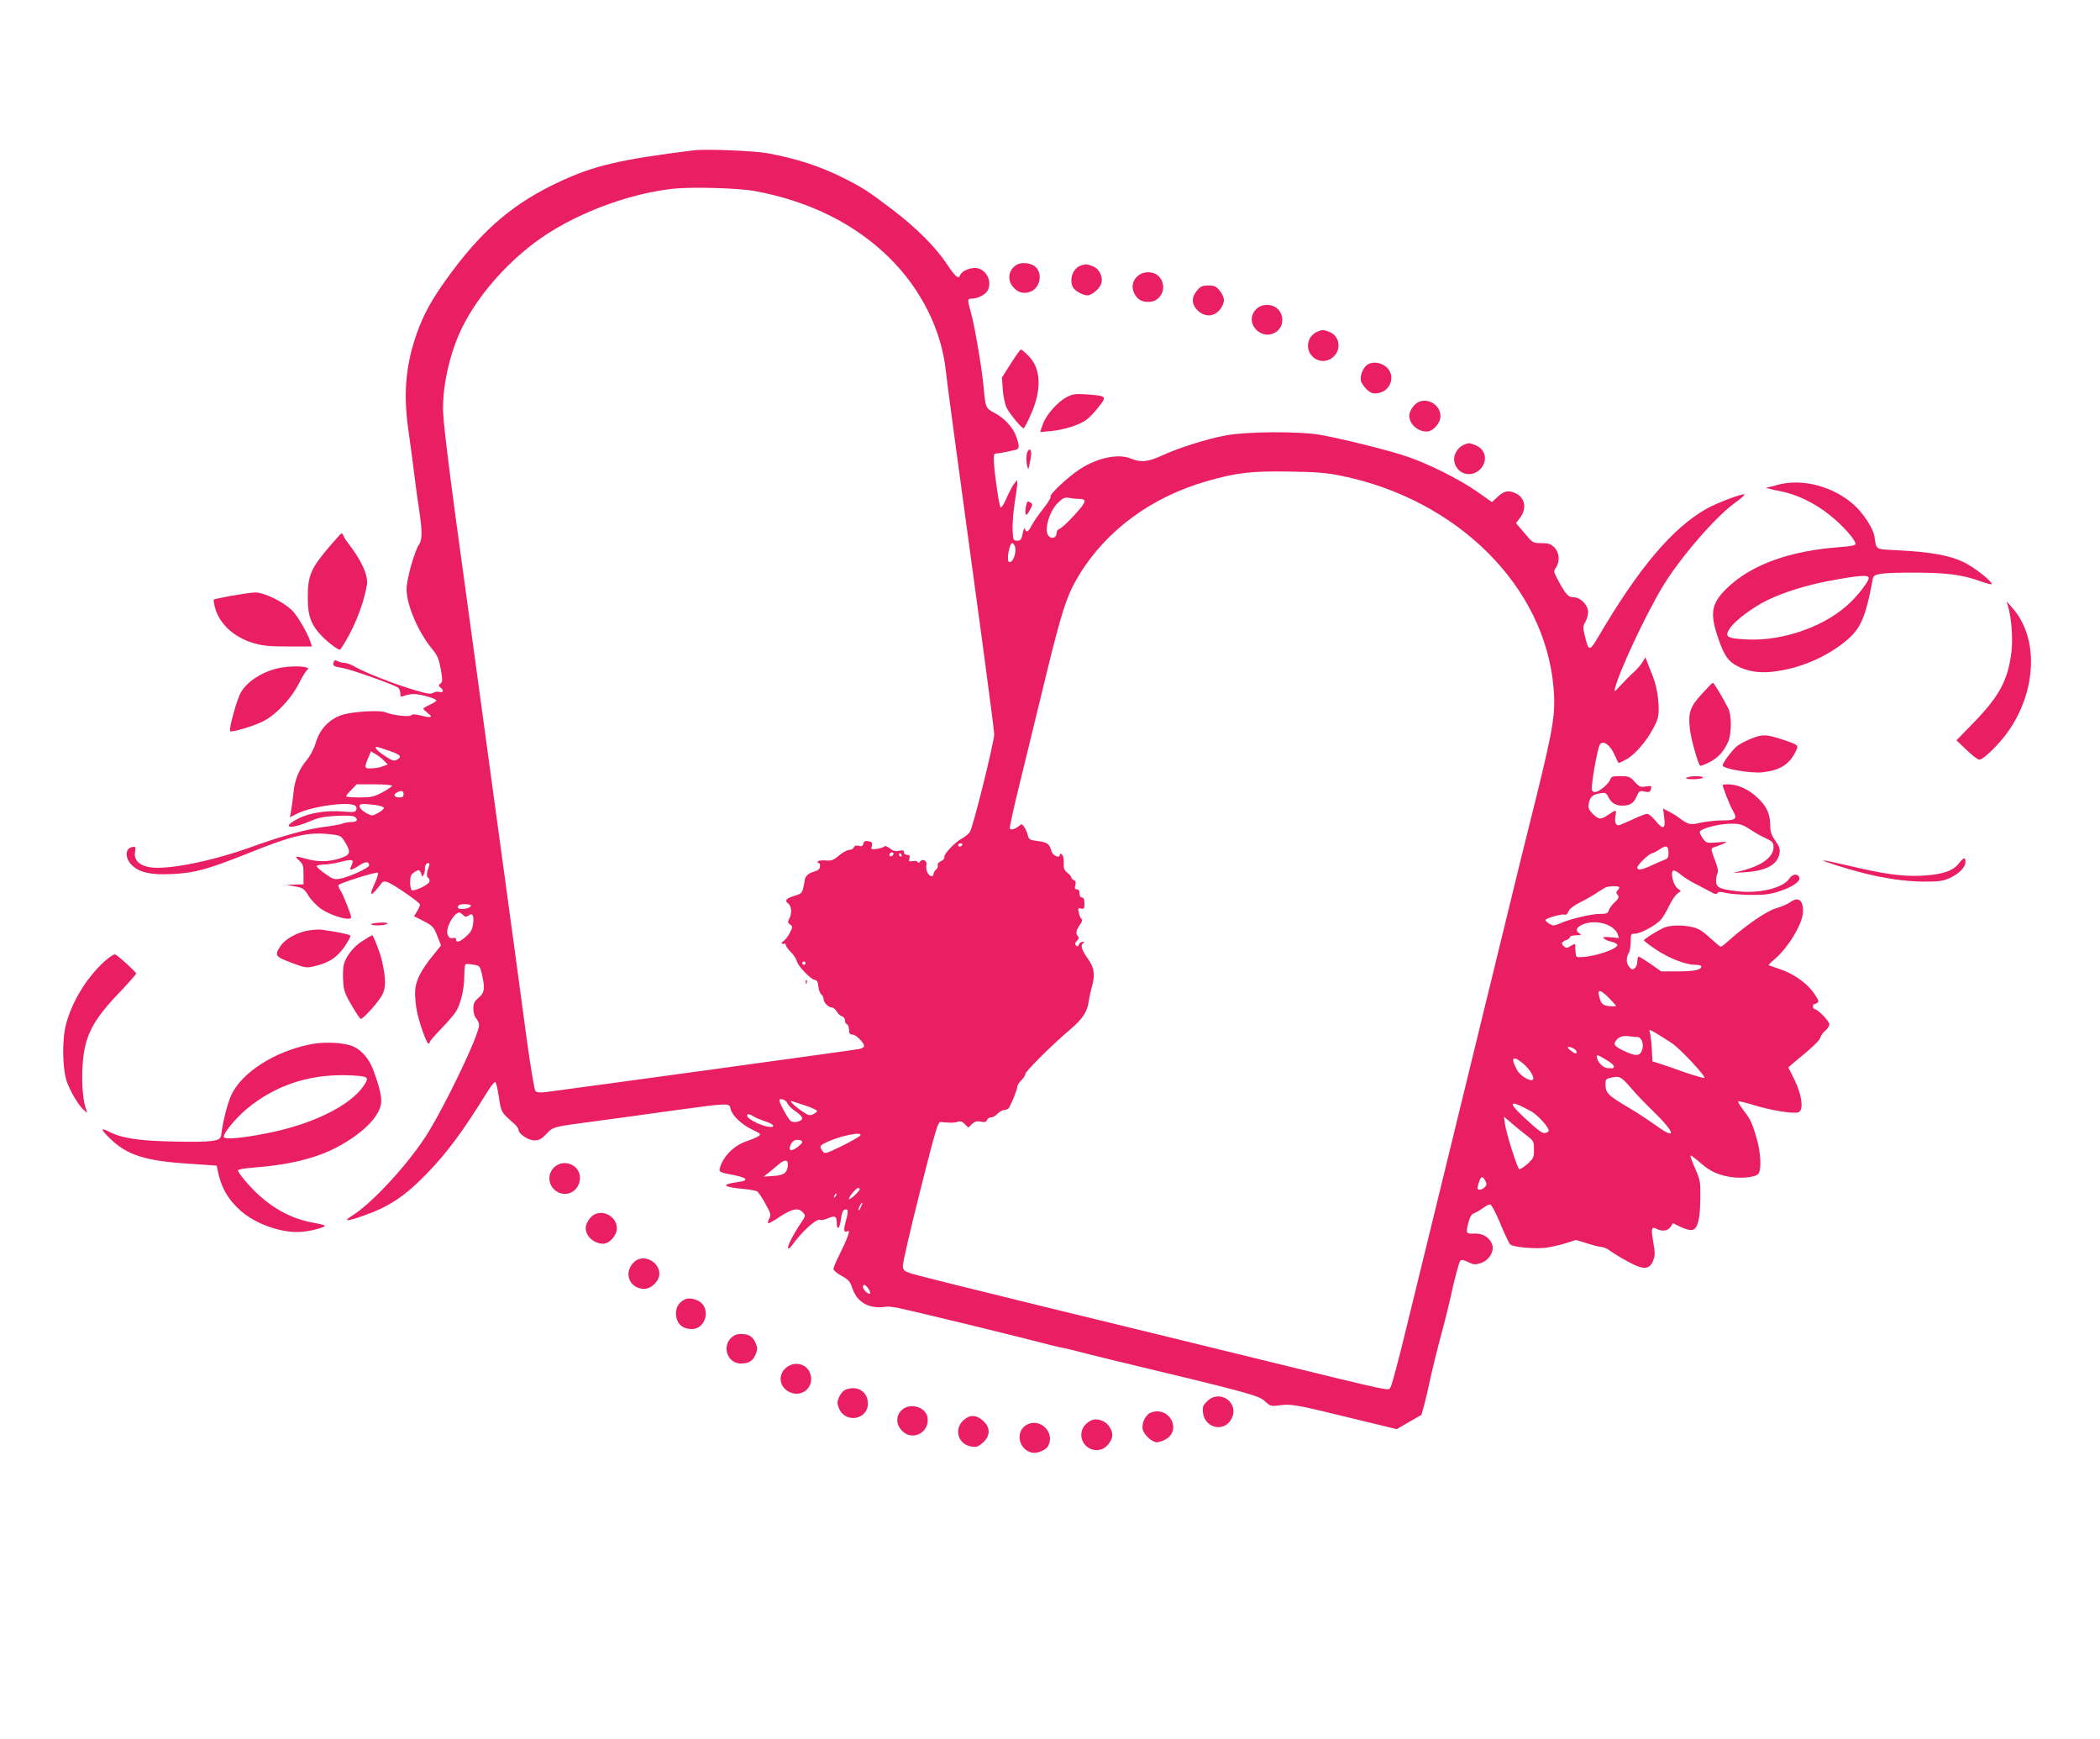 <?xml version="1.0" standalone="no"?>
<!DOCTYPE svg PUBLIC "-//W3C//DTD SVG 20010904//EN"
 "http://www.w3.org/TR/2001/REC-SVG-20010904/DTD/svg10.dtd">
<svg version="1.0" xmlns="http://www.w3.org/2000/svg"
 width="1280pt" height="1060pt" viewBox="0 0 1280 1060"
 preserveAspectRatio="xMidYMid meet">
<g transform="translate(0,1060) scale(0.1,-0.1)"
fill="#e91e63" stroke="none">
<path d="M4230 9684 c-452 -56 -613 -94 -825 -194 -265 -124 -452 -280 -646
-540 -107 -143 -161 -234 -204 -343 -80 -206 -100 -393 -66 -627 11 -80 28
-201 36 -270 8 -69 22 -168 30 -220 19 -121 19 -180 0 -207 -28 -39 -77 -215
-77 -273 0 -97 71 -262 155 -364 34 -41 42 -61 54 -125 11 -67 11 -77 -2 -87
-14 -10 -14 -13 0 -24 22 -18 18 -33 -6 -27 -12 3 -29 1 -39 -6 -15 -9 -38 -5
-112 17 -119 35 -306 108 -362 141 -23 14 -53 25 -65 25 -12 0 -31 5 -42 10
-15 9 -21 7 -25 -5 -9 -22 -1 -27 53 -36 51 -8 319 -103 341 -121 6 -6 12 -21
12 -34 0 -21 3 -23 26 -14 14 6 40 10 58 10 39 0 136 -28 136 -39 0 -4 -18
-16 -40 -26 -22 -10 -40 -21 -40 -24 0 -3 12 -15 28 -28 24 -20 25 -22 7 -23
-11 0 -37 5 -58 11 -28 7 -42 7 -52 -1 -13 -11 -118 2 -155 19 -29 14 -194 5
-258 -14 -81 -23 -144 -88 -168 -174 -9 -31 -31 -74 -49 -96 -53 -65 -78 -124
-86 -205 -4 -41 -11 -92 -15 -113 l-7 -38 42 21 c89 47 333 79 359 47 6 -7 7
-18 2 -26 -6 -11 -24 -12 -76 -7 -98 9 -205 -7 -272 -41 -114 -57 -59 -72 68
-18 51 22 86 29 162 33 70 3 102 1 113 -8 20 -17 10 -30 -25 -30 -16 0 -40 -4
-54 -10 -14 -5 -65 -14 -113 -20 -107 -14 -252 -54 -438 -121 -241 -87 -510
-141 -619 -125 -66 10 -101 44 -93 92 5 32 4 35 -15 32 -48 -7 -48 -70 -2
-113 47 -43 114 -58 238 -52 140 6 217 27 454 121 297 119 379 138 529 120 49
-6 54 -10 79 -51 35 -60 29 -74 -36 -95 -69 -21 -129 -22 -200 -3 -74 20 -77
19 -46 -10 23 -21 26 -32 26 -85 l0 -60 -52 -1 -53 -1 53 -10 c49 -9 56 -14
83 -58 17 -27 51 -62 77 -80 66 -44 182 -76 182 -50 0 17 -48 138 -66 165 -9
14 -14 28 -11 31 14 14 232 83 240 75 4 -4 -4 -34 -19 -65 -40 -85 -23 -85 42
2 7 10 18 12 33 7 35 -11 201 -125 201 -138 0 -7 -8 -25 -18 -41 l-18 -30 59
-30 c54 -28 61 -36 82 -89 l23 -59 -49 -61 c-79 -98 -109 -160 -109 -228 0
-32 5 -82 11 -111 14 -70 59 -198 70 -198 5 0 9 4 9 10 0 5 30 40 66 77 37 38
77 84 90 103 31 47 54 140 54 222 0 37 3 69 8 71 4 3 25 2 47 -2 38 -6 40 -8
52 -56 20 -89 17 -115 -19 -145 -27 -23 -33 -35 -33 -68 0 -24 7 -48 18 -59 9
-11 17 -29 17 -41 0 -62 -217 -512 -329 -684 -118 -179 -328 -405 -446 -478
-57 -35 -30 -35 71 1 157 55 254 120 389 260 125 130 220 259 368 499 21 33
41 58 46 55 5 -2 15 -44 22 -92 13 -91 15 -93 87 -156 18 -15 32 -33 32 -41 0
-26 59 -66 97 -66 29 0 44 8 74 40 42 44 35 42 314 79 83 11 282 38 444 61
359 49 357 49 364 12 8 -39 67 -96 133 -127 51 -24 54 -28 38 -39 -11 -7 -42
-21 -70 -30 -66 -21 -126 -73 -154 -132 -24 -53 -21 -58 39 -69 118 -21 137
-39 53 -50 -101 -14 -85 -30 41 -41 40 -4 77 -11 84 -16 7 -6 29 -39 49 -75
32 -58 35 -68 23 -89 -7 -13 -10 -26 -7 -29 3 -3 35 15 72 40 74 49 113 56
140 26 17 -19 17 -21 -11 -63 -46 -67 -87 -147 -79 -155 3 -4 13 2 20 13 61
86 155 172 176 159 5 -3 26 1 46 10 43 18 54 13 54 -25 0 -52 18 -41 25 16 4
34 12 57 21 61 25 9 27 -5 11 -63 -17 -61 -15 -77 8 -68 13 5 13 1 1 -33 -7
-21 -30 -71 -50 -111 -20 -39 -36 -78 -36 -86 0 -8 22 -27 50 -42 42 -23 52
-34 65 -75 21 -63 68 -104 129 -113 25 -4 55 -4 66 -1 11 4 46 1 78 -5 66 -13
518 -122 772 -186 183 -47 196 -50 245 -60 17 -3 53 -12 80 -19 28 -8 127 -32
220 -55 819 -196 888 -215 924 -249 32 -30 39 -32 80 -27 80 11 100 8 415 -69
l309 -75 76 44 75 43 19 69 c10 38 22 89 27 114 10 53 50 218 85 345 13 50 32
124 41 165 31 142 56 235 65 246 7 8 20 6 48 -8 33 -16 42 -17 77 -6 50 17 84
72 69 114 -16 43 -58 69 -110 66 -51 -2 -52 1 -33 73 8 30 19 47 33 51 11 4
34 17 52 30 17 13 38 24 45 24 8 0 34 -48 62 -115 26 -64 54 -122 61 -129 17
-16 136 -28 213 -21 31 4 86 16 122 27 l66 21 69 -21 c37 -12 77 -22 88 -22
11 0 34 -10 51 -23 17 -13 66 -43 109 -66 94 -52 130 -50 153 5 12 30 13 46 1
115 -15 83 -11 97 22 79 32 -17 67 -12 83 12 l15 23 50 -24 c32 -14 58 -21 71
-16 31 9 45 71 46 195 1 98 -1 110 -32 179 -18 41 -30 76 -28 78 2 3 21 -11
43 -29 65 -58 99 -77 164 -94 77 -20 187 -13 207 13 20 27 14 132 -12 220 -28
94 -37 112 -83 172 -18 24 -31 46 -28 49 2 2 42 -7 88 -21 111 -35 256 -58
281 -45 31 16 18 109 -27 199 l-37 74 27 23 c125 103 164 140 169 160 4 12 17
31 30 41 13 10 24 28 24 39 0 19 -71 92 -90 92 -11 0 -14 30 -2 30 4 0 13 4
20 9 11 6 5 20 -24 61 -44 62 -124 117 -209 145 -33 11 -62 21 -64 22 -3 2 12
17 32 34 86 71 177 222 177 295 0 70 -29 91 -79 55 -14 -11 -52 -27 -84 -36
-57 -16 -181 -101 -287 -195 -24 -22 -47 -40 -51 -40 -5 0 -34 25 -67 55 -42
39 -71 57 -103 64 -66 16 -146 13 -182 -5 -50 -25 -117 -68 -117 -75 0 -4 32
-28 72 -55 80 -54 183 -94 241 -94 20 0 37 -4 37 -10 0 -21 -43 -30 -142 -30
l-103 0 -64 45 c-36 25 -68 45 -73 45 -4 0 -8 -13 -8 -29 0 -16 -7 -35 -16
-42 -14 -11 -19 -10 -35 10 -18 22 -18 57 0 86 7 11 11 46 11 88 0 23 4 27 27
27 30 0 114 44 152 80 13 13 36 50 52 84 16 33 39 69 51 78 l23 18 -22 18
c-25 19 -42 95 -25 106 6 4 26 -7 44 -22 18 -16 60 -43 93 -59 33 -17 75 -39
93 -49 24 -14 34 -16 40 -7 6 9 19 9 52 1 25 -6 92 -11 150 -12 85 -1 119 4
176 22 82 27 130 61 121 85 -9 25 -42 21 -61 -8 -38 -58 -186 -93 -322 -76
-106 13 -124 22 -124 64 0 18 4 38 9 46 5 8 1 33 -11 65 -31 82 -32 85 -12 92
11 3 35 12 54 20 34 15 34 15 -32 10 -65 -5 -68 -4 -88 23 -11 16 -20 33 -20
39 0 21 113 52 194 52 50 0 67 -5 110 -33 28 -19 72 -44 99 -56 42 -20 47 -26
47 -55 0 -58 -70 -111 -188 -141 l-57 -15 70 4 c129 8 198 45 211 113 5 29 1
42 -25 79 -23 33 -31 56 -31 87 0 74 -18 117 -73 171 -55 54 -124 86 -184 86
-18 0 -33 -2 -33 -3 0 -15 44 -127 61 -155 31 -53 21 -62 -63 -62 -40 0 -100
-7 -133 -14 -63 -15 -72 -13 -130 29 -16 13 -45 30 -64 40 l-34 17 7 -56 c9
-70 -8 -75 -55 -16 -18 22 -40 40 -50 40 -9 0 -50 -16 -90 -35 -41 -19 -79
-35 -85 -35 -17 0 -24 26 -17 60 7 36 4 37 -43 5 -47 -32 -59 -31 -96 5 -25
26 -29 36 -24 63 8 41 22 54 68 62 34 6 38 4 52 -24 19 -36 44 -51 86 -51 45
0 70 16 86 57 14 32 18 35 48 29 29 -6 34 -3 39 15 5 20 3 21 -31 16 -32 -6
-40 -3 -68 28 -29 32 -37 35 -87 35 -45 0 -57 -3 -61 -18 -8 -25 -56 -68 -84
-77 -16 -5 -24 -2 -29 11 -7 20 32 245 48 275 17 32 64 0 90 -61 12 -28 23
-50 26 -50 2 0 21 9 42 20 50 25 121 104 165 186 30 54 36 75 36 124 0 72 -15
149 -41 212 -10 26 -24 59 -29 74 l-11 28 -18 -30 c-10 -16 -33 -43 -52 -60
-19 -16 -54 -52 -78 -78 -41 -45 -43 -47 -37 -20 26 104 184 442 289 617 104
173 319 423 440 511 38 27 65 52 60 53 -16 6 -170 -53 -232 -88 -207 -117
-413 -361 -657 -777 -55 -94 -61 -94 -84 3 -12 50 -12 59 3 85 9 15 17 42 17
60 0 42 -47 90 -89 90 -32 0 -47 16 -96 107 -26 48 -26 53 -11 74 25 37 21 92
-10 123 -22 21 -36 26 -79 26 -51 0 -53 1 -103 61 l-52 61 25 32 c44 58 30
127 -32 152 -42 18 -68 11 -108 -27 l-31 -29 -94 66 c-109 75 -294 168 -425
212 -110 38 -419 114 -535 133 -128 21 -440 19 -565 -4 -119 -22 -288 -75
-394 -124 -83 -38 -128 -43 -187 -18 -77 32 -203 6 -310 -63 -74 -48 -189
-156 -181 -169 4 -6 -16 -38 -44 -73 -27 -34 -59 -80 -70 -101 -21 -42 -35
-49 -42 -21 -2 9 -8 -3 -13 -28 -8 -39 -13 -45 -34 -45 -24 0 -25 3 -28 64 -2
35 4 107 12 161 9 53 16 108 16 121 l0 24 -20 -25 c-10 -14 -31 -53 -46 -88
-15 -35 -31 -59 -35 -55 -9 9 -36 192 -41 278 -2 39 0 50 12 51 8 0 30 3 48 7
17 4 46 10 62 13 35 6 37 19 14 84 -19 55 -74 114 -135 145 -51 27 -52 29 -64
160 -10 109 -53 362 -75 442 -25 92 -25 93 5 93 34 0 82 25 95 49 28 54 -5
125 -64 137 -37 6 -93 -16 -103 -42 -10 -28 -29 -13 -81 66 -69 104 -188 223
-337 336 -142 108 -178 131 -293 189 -146 73 -286 118 -463 151 -82 15 -378
27 -449 18z m369 -248 c334 -61 616 -202 826 -411 192 -192 313 -436 340 -685
6 -62 66 -505 225 -1671 38 -284 70 -528 70 -543 0 -50 -130 -570 -148 -596
-10 -14 -33 -32 -50 -41 -41 -21 -112 -97 -106 -113 3 -7 -7 -18 -20 -24 -15
-7 -23 -17 -20 -25 3 -8 -2 -20 -11 -27 -8 -7 -15 -19 -15 -26 0 -23 -26 -16
-38 10 -6 13 -8 33 -5 45 6 25 -24 41 -39 20 -6 -9 -11 -10 -14 -3 -3 6 -16 9
-31 6 -23 -4 -25 -2 -20 17 4 16 1 21 -14 21 -11 0 -19 7 -19 16 0 12 -7 14
-30 9 -22 -5 -37 -1 -57 15 -14 11 -29 17 -32 12 -3 -5 -23 -12 -44 -15 -37
-6 -39 -5 -33 17 5 20 1 25 -20 29 -20 4 -28 0 -32 -15 -4 -15 -10 -18 -29
-13 -16 4 -25 1 -29 -10 -4 -8 -16 -15 -28 -15 -12 0 -40 -15 -62 -34 -34 -29
-46 -33 -81 -30 -23 2 -45 -1 -48 -6 -3 -6 -1 -10 5 -10 6 0 10 -10 8 -22 -2
-15 -13 -24 -38 -31 -32 -8 -53 -28 -55 -52 -1 -5 -4 -26 -9 -46 -7 -31 -13
-37 -52 -48 -52 -16 -64 -29 -40 -47 21 -15 24 -61 7 -93 -11 -19 -10 -25 4
-35 17 -12 17 -15 0 -50 -10 -20 -27 -43 -39 -51 -18 -13 -16 -20 7 -16 4 0 7
-4 7 -10 0 -6 14 -24 30 -41 17 -16 33 -41 37 -56 7 -30 82 -109 109 -114 14
-2 20 -13 22 -40 2 -20 10 -42 18 -48 8 -7 14 -19 14 -28 0 -21 29 -52 50 -52
9 0 22 -11 30 -24 7 -13 21 -27 31 -29 11 -3 19 -14 19 -25 0 -11 5 -22 12
-24 7 -3 12 -17 13 -33 0 -23 5 -30 21 -30 23 0 79 -59 70 -74 -3 -5 -16 -11
-28 -14 -19 -5 -1726 -239 -1913 -263 -37 -4 -54 -2 -62 8 -6 7 -30 150 -53
318 -22 168 -110 814 -195 1435 -85 622 -190 1396 -235 1721 -51 375 -80 624
-80 681 0 162 47 359 121 505 92 183 255 372 439 510 223 167 558 297 845 328
113 12 394 4 494 -14z m3573 -1735 c711 -144 1244 -674 1297 -1290 14 -153 -1
-245 -97 -636 -50 -198 -161 -650 -247 -1005 -87 -355 -228 -935 -315 -1290
-87 -355 -195 -797 -240 -982 -45 -185 -87 -344 -95 -354 -15 -21 34 -32 -795
171 -305 75 -897 219 -1315 321 -418 102 -782 193 -810 202 -44 15 -50 20 -52
47 -1 17 46 221 105 455 98 389 109 425 127 422 50 -6 82 -6 102 1 16 6 28 2
43 -13 l22 -22 22 21 c17 16 30 20 54 15 24 -5 33 -2 38 10 3 9 14 16 25 16
10 0 28 10 39 22 11 12 30 23 42 23 11 0 24 7 29 15 20 36 49 110 49 125 0 9
11 27 25 41 14 14 25 31 25 39 0 15 160 175 271 269 79 67 107 110 115 174 3
20 12 62 21 94 19 69 12 112 -26 165 -37 51 -47 83 -30 94 11 7 11 9 -2 9 -9
0 -20 -8 -23 -17 -5 -12 -10 -13 -18 -5 -8 8 -6 15 6 28 12 12 14 20 7 27 -16
16 -13 36 10 69 14 19 18 33 12 37 -6 3 -14 20 -17 38 -7 28 -5 31 13 26 18
-5 21 -1 21 31 0 25 -4 36 -15 36 -9 0 -15 9 -15 25 0 16 -6 25 -16 25 -12 0
-15 6 -10 25 5 18 2 27 -9 31 -8 4 -15 11 -15 16 0 6 -11 19 -24 29 -19 15
-24 27 -22 59 1 24 -3 45 -11 52 -9 8 -13 7 -13 -1 0 -25 -44 -6 -51 22 -12
44 -26 54 -83 61 -48 6 -55 10 -61 34 -3 15 -13 38 -21 50 -14 21 -17 22 -32
9 -23 -19 -50 -28 -57 -17 -3 4 24 129 61 277 36 147 107 441 159 653 96 395
129 496 202 615 166 273 441 475 777 572 181 52 272 63 501 59 166 -2 232 -8
317 -25z m-1603 -141 c60 -1 57 -14 -19 -98 -41 -45 -82 -83 -92 -85 -10 -3
-18 -14 -18 -26 0 -26 -25 -38 -45 -21 -35 29 -3 150 53 205 30 30 42 35 66
31 16 -3 40 -6 55 -6z m-384 -287 c16 -35 -13 -111 -36 -97 -15 9 4 114 21
114 4 0 11 -8 15 -17z m-3801 -1253 c57 -19 67 -33 36 -50 -19 -10 -30 -6 -76
24 -56 37 -72 63 -31 50 12 -4 44 -14 71 -24z m-42 -57 l21 -22 -29 -11 c-16
-7 -47 -12 -69 -13 -45 -2 -46 4 -19 68 l15 36 30 -18 c17 -10 40 -28 51 -40z
m48 -152 c0 -4 -27 -22 -59 -40 -52 -27 -68 -31 -140 -31 -45 0 -81 3 -81 7 0
4 14 22 32 40 l32 33 108 0 c59 0 108 -4 108 -9z m70 -51 c0 -15 -7 -20 -24
-20 -32 0 -42 16 -19 29 28 16 43 13 43 -9z m-172 -66 c28 -4 52 -12 52 -18 0
-6 -16 -20 -36 -31 -36 -19 -36 -19 -72 0 -20 11 -38 28 -40 38 -4 19 10 21
96 11z m3577 -244 c-3 -5 -10 -10 -16 -10 -5 0 -9 5 -9 10 0 6 7 10 16 10 8 0
12 -4 9 -10z m4305 -53 c0 -17 -6 -30 -17 -34 -10 -3 -46 -19 -79 -34 -68 -32
-94 -36 -94 -15 0 15 74 86 91 86 5 0 26 11 47 25 40 27 52 21 52 -28z m-4729
-10 c-13 -13 -26 -3 -16 12 3 6 11 8 17 5 6 -4 6 -10 -1 -17z m54 3 c3 -5 1
-10 -4 -10 -6 0 -11 5 -11 10 0 6 2 10 4 10 3 0 8 -4 11 -10z m-3345 -41 c0
-6 -5 -19 -10 -30 -15 -27 2 -25 50 7 38 25 60 25 60 0 0 -16 -129 -74 -181
-82 -31 -5 -44 -1 -87 31 -29 20 -52 41 -52 46 0 5 19 9 43 10 23 0 65 7 92
14 65 16 85 17 85 4z m466 -25 c-16 -42 -18 -67 -6 -74 7 -4 10 -15 7 -25 -8
-19 -93 -59 -107 -50 -6 3 -10 26 -10 49 0 36 5 47 26 61 22 14 28 15 35 4 5
-8 9 -18 9 -22 0 -23 20 8 20 32 0 29 7 41 23 41 5 0 6 -7 3 -16z m7254 -132
c0 -4 -5 -13 -12 -20 -8 -8 -8 -15 2 -26 10 -13 7 -20 -17 -44 -17 -15 -33
-37 -37 -50 -6 -19 -14 -22 -57 -22 -50 0 -180 -31 -236 -56 -17 -8 -37 -14
-45 -14 -14 1 -48 23 -48 33 0 10 100 39 116 33 9 -4 18 3 24 19 6 16 32 36
72 56 35 17 81 44 103 59 22 15 47 30 55 33 23 8 80 8 80 -1z m-7000 -111 c0
-11 -25 -21 -56 -21 -23 0 -31 10 -17 23 10 10 73 8 73 -2z m-48 -57 c14 -13
21 -14 32 -5 25 21 36 3 30 -47 -5 -38 -14 -53 -43 -79 -39 -35 -61 -41 -61
-19 0 9 -7 12 -20 9 -14 -4 -23 2 -31 19 -16 36 32 130 70 137 3 1 13 -6 23
-15z m6987 -66 c24 -12 44 -32 50 -48 l9 -27 -52 5 c-40 3 -49 2 -39 -8 6 -7
26 -15 44 -19 18 -4 34 -12 37 -19 7 -23 -133 -72 -218 -75 -33 -2 -35 0 -37
33 -1 19 -2 39 -2 44 -1 4 -13 1 -27 -9 -20 -13 -28 -14 -40 -4 -20 17 -17 28
11 39 14 5 25 14 25 20 0 5 17 10 38 10 30 1 34 3 20 11 -27 15 -22 35 15 53
46 22 117 20 166 -6z m-4899 -228 c0 -5 -4 -10 -10 -10 -5 0 -10 5 -10 10 0 6
5 10 10 10 6 0 10 -4 10 -10z m4898 -213 c23 -23 42 -45 42 -48 0 -2 -18 -3
-40 -1 -42 4 -52 14 -64 65 -10 40 12 35 62 -16z m383 -275 c53 -36 217 -212
197 -212 -13 0 -98 26 -193 61 -27 9 -66 23 -86 29 l-37 11 -4 82 c-3 45 -9
90 -13 100 -6 14 2 12 41 -11 27 -16 69 -43 95 -60z m-211 38 c26 0 41 -43 29
-80 -14 -38 -40 -39 -114 -3 -57 28 -64 38 -42 65 15 20 43 28 81 22 16 -2 36
-4 46 -4z m-389 -70 c19 -10 26 -30 12 -30 -5 0 -19 9 -33 20 -26 21 -12 27
21 10z m209 -75 c23 -14 40 -31 38 -36 -2 -6 -7 -10 -11 -10 -4 1 -16 1 -26 1
-25 0 -58 29 -66 59 -9 28 1 26 65 -14z m-517 -16 c41 -34 73 -87 60 -99 -14
-14 -76 23 -94 55 -44 78 -30 97 34 44z m655 -146 c32 -38 94 -103 138 -145
139 -135 147 -182 13 -84 -41 29 -113 77 -161 105 -123 72 -140 89 -142 136
-1 36 2 40 29 46 57 13 64 9 123 -58z m-5139 -96 c5 -13 27 -35 50 -50 23 -15
41 -34 41 -42 0 -18 -48 -31 -69 -18 -14 8 -69 106 -70 126 -2 18 40 5 48 -16z
m114 -16 c37 -13 67 -27 67 -32 0 -5 -11 -14 -24 -20 -20 -10 -31 -7 -68 19
-50 34 -84 70 -58 60 8 -3 45 -15 83 -27z m4425 -37 c38 -23 102 -94 102 -115
0 -4 -9 -11 -20 -14 -16 -5 -40 12 -110 76 -99 90 -116 120 -52 94 20 -9 56
-27 80 -41z m-4745 -28 c12 -8 46 -22 74 -31 56 -18 63 -41 10 -31 -45 9 -114
44 -121 61 -7 19 8 19 37 1z m4710 -114 c45 -35 47 -38 47 -88 0 -48 -3 -54
-40 -88 -23 -20 -45 -34 -50 -31 -13 8 -79 218 -87 275 l-6 44 44 -37 c24 -21
65 -55 92 -75z m-4061 -4 c-6 -7 -56 -35 -112 -63 -99 -48 -102 -49 -116 -31
-19 27 -18 33 9 47 81 44 246 79 219 47z m-352 -38 c0 -13 -51 -50 -67 -50
-18 0 -8 39 13 56 16 12 54 8 54 -6z m-88 -145 c-5 -44 -24 -58 -89 -62 l-58
-4 29 23 c16 13 43 35 60 50 40 35 62 32 58 -7z m4258 -110 c0 -17 -22 -35
-41 -35 -15 0 -16 5 -9 30 14 48 21 55 37 35 7 -11 13 -24 13 -30z m-3820 -33
c0 -12 -59 -66 -65 -60 -7 7 43 68 56 68 5 0 9 -4 9 -8z m-149 -45 c-10 -9
-11 -8 -5 6 3 10 9 15 12 12 3 -3 0 -11 -7 -18z m157 -62 c-6 -14 -13 -23 -15
-21 -5 5 15 46 22 46 3 0 -1 -11 -7 -25z m45 -499 c9 -13 13 -26 10 -30 -9 -8
-43 24 -43 41 0 20 16 15 33 -11z"/>
<path d="M4911 4614 c0 -11 3 -14 6 -6 3 7 2 16 -1 19 -3 4 -6 -2 -5 -13z"/>
<path d="M6200 8988 c-50 -27 -63 -88 -29 -132 30 -38 64 -49 106 -35 61 20
82 110 34 153 -25 23 -81 30 -111 14z"/>
<path d="M6584 8980 c-46 -18 -68 -85 -44 -131 12 -22 60 -49 88 -49 26 0 71
37 83 68 15 40 -7 91 -47 108 -38 16 -50 16 -80 4z"/>
<path d="M6937 8920 c-34 -27 -43 -70 -23 -109 20 -37 44 -51 88 -51 78 1 117
95 63 154 -30 33 -90 36 -128 6z"/>
<path d="M7296 8829 c-35 -41 -34 -83 3 -120 42 -42 99 -41 135 2 15 17 26 43
26 59 0 16 -11 42 -26 59 -21 26 -33 31 -69 31 -36 0 -48 -5 -69 -31z"/>
<path d="M7655 8714 c-79 -85 44 -205 132 -130 37 32 39 93 4 130 -35 37 -102
37 -136 0z"/>
<path d="M8024 8576 c-18 -8 -36 -27 -43 -44 -41 -97 76 -177 150 -103 48 48
31 128 -32 150 -39 13 -37 13 -75 -3z"/>
<path d="M6161 8384 l-54 -85 5 -72 c3 -40 13 -89 22 -109 19 -39 92 -128 105
-128 4 0 25 39 46 88 66 150 60 277 -16 353 -21 21 -42 39 -46 39 -5 0 -32
-39 -62 -86z"/>
<path d="M8337 8379 c-27 -16 -49 -67 -42 -99 4 -16 21 -41 38 -56 25 -21 38
-25 66 -20 80 12 110 110 50 160 -32 27 -80 34 -112 15z"/>
<path d="M6502 8180 c-56 -29 -126 -109 -146 -166 l-16 -47 68 6 c78 8 169 36
213 68 17 12 51 47 75 78 52 66 50 68 -67 77 -74 5 -89 3 -127 -16z"/>
<path d="M8641 8147 c-27 -16 -50 -53 -51 -80 -1 -50 50 -97 106 -97 39 0 84
51 84 94 0 69 -80 116 -139 83z"/>
<path d="M8924 7890 c-39 -16 -66 -61 -60 -100 12 -78 101 -106 157 -51 49 50
37 121 -26 147 -39 16 -42 16 -71 4z"/>
<path d="M6258 7829 c-3 -18 -2 -46 2 -63 7 -30 7 -30 13 -6 15 64 16 100 3
100 -8 0 -16 -14 -18 -31z"/>
<path d="M10835 7645 c-27 -8 -54 -14 -59 -15 -25 -1 8 -11 78 -24 100 -20
206 -71 300 -146 75 -59 156 -150 156 -175 0 -9 -28 -14 -92 -19 -312 -23
-543 -107 -692 -251 -96 -93 -106 -152 -52 -308 38 -111 65 -145 135 -176 66
-28 135 -35 224 -21 141 21 281 79 393 164 113 85 142 146 190 402 5 28 50 34
255 34 189 0 285 -12 390 -49 44 -16 79 -25 79 -21 0 20 -109 105 -173 135
-85 40 -198 61 -395 71 -147 8 -133 -1 -147 85 -7 49 -70 144 -128 195 -126
111 -314 160 -462 119z m555 -568 c0 -19 -53 -90 -106 -143 -147 -147 -411
-243 -638 -231 -122 6 -137 16 -101 69 32 47 140 128 229 171 96 47 239 91
371 116 193 36 245 39 245 18z"/>
<path d="M6254 7516 c-10 -58 -1 -70 22 -27 20 36 20 39 3 49 -16 10 -19 7
-25 -22z"/>
<path d="M2002 7262 c-107 -127 -125 -170 -126 -295 -1 -120 18 -173 87 -245
40 -41 105 -89 111 -81 75 108 140 264 162 392 10 58 -30 148 -115 258 -12 15
-24 34 -27 43 -3 9 -9 16 -13 15 -3 0 -39 -40 -79 -87z"/>
<path d="M1410 6969 c-57 -11 -106 -21 -107 -23 -2 -2 1 -23 7 -47 25 -99 115
-183 234 -218 58 -17 98 -21 214 -21 l143 0 -7 23 c-17 55 -78 161 -113 196
-53 53 -172 111 -225 110 -22 0 -88 -10 -146 -20z"/>
<path d="M12241 6900 c20 -73 29 -196 19 -276 -22 -171 -73 -267 -233 -431
l-102 -105 62 -59 c33 -32 68 -59 78 -59 23 0 119 93 171 166 179 250 192 577
30 759 l-35 40 10 -35z"/>
<path d="M1682 6524 c-96 -25 -178 -81 -215 -146 -24 -43 -74 -224 -64 -234 8
-9 127 26 191 55 81 37 181 141 229 238 20 39 42 75 48 79 41 25 -102 32 -189
8z"/>
<path d="M10376 6374 c-75 -82 -87 -116 -76 -216 8 -65 48 -209 63 -225 3 -2
28 7 55 21 54 27 92 69 117 129 20 48 20 159 -1 200 -30 60 -88 157 -94 156
-3 0 -31 -29 -64 -65z"/>
<path d="M10666 6095 c-32 -13 -70 -34 -84 -47 -33 -31 -82 -98 -82 -113 0
-20 170 -49 241 -42 104 11 163 46 201 121 24 46 24 45 -84 81 -95 31 -118 31
-192 0z"/>
<path d="M10280 5860 c-10 -6 3 -9 43 -9 31 1 57 5 57 10 0 12 -81 11 -100 -1z"/>
<path d="M11938 5336 c-36 -45 -100 -66 -223 -73 -118 -6 -239 11 -451 62 -81
19 -149 33 -151 31 -5 -4 139 -50 241 -76 139 -35 258 -52 371 -53 91 0 118 3
157 21 57 25 98 66 98 98 0 33 -10 30 -42 -10z"/>
<path d="M2263 4968 c-6 -11 79 -10 96 1 9 6 -4 9 -38 8 -29 -1 -55 -5 -58 -9z"/>
<path d="M1885 4930 c-69 -10 -145 -51 -174 -94 -39 -59 -36 -65 64 -103 85
-32 93 -33 140 -22 89 21 137 52 184 118 23 34 40 65 37 69 -4 7 -91 25 -176
36 -14 2 -48 0 -75 -4z"/>
<path d="M2211 4866 c-59 -36 -107 -100 -117 -152 -3 -19 -5 -63 -2 -97 3 -53
11 -76 52 -145 26 -45 51 -82 55 -82 15 0 111 107 131 147 23 45 23 95 -2 208
-10 46 -52 155 -60 155 -2 0 -28 -15 -57 -34z"/>
<path d="M636 4740 c-109 -100 -195 -241 -233 -380 -26 -96 -23 -275 5 -354
25 -66 71 -143 104 -172 21 -19 21 -19 14 1 -19 52 -28 140 -24 245 8 196 54
292 224 469 57 60 104 113 104 118 0 8 -101 101 -127 116 -6 4 -35 -14 -67
-43z"/>
<path d="M1895 4236 c-223 -44 -423 -173 -486 -312 -24 -53 -52 -165 -61 -244
-4 -36 -55 -42 -298 -37 -211 5 -309 20 -390 62 -49 25 -46 12 9 -42 103 -102
214 -138 479 -155 l173 -12 5 -26 c21 -107 65 -183 143 -251 97 -84 259 -138
376 -126 58 6 135 27 135 37 0 3 -32 11 -70 18 -158 27 -304 118 -424 266 -20
23 -36 48 -36 53 0 6 41 13 93 17 218 16 385 57 514 126 144 77 241 170 263
250 11 41 -3 108 -46 222 -29 76 -82 131 -143 148 -61 18 -163 20 -236 6z
m336 -203 c10 -10 6 -21 -16 -53 -85 -122 -318 -235 -595 -288 -147 -29 -246
-37 -255 -23 -10 17 67 112 137 171 169 142 375 212 605 207 71 -1 117 -7 124
-14z"/>
<path d="M3376 3484 c-45 -46 -33 -119 25 -150 63 -32 134 14 134 88 0 80
-101 120 -159 62z"/>
<path d="M3621 3197 c-27 -16 -50 -53 -51 -80 -1 -50 50 -97 106 -97 39 0 84
51 84 94 0 69 -80 116 -139 83z"/>
<path d="M3856 2899 c-46 -54 -27 -127 38 -149 41 -13 76 -1 106 37 70 89 -71
199 -144 112z"/>
<path d="M4180 2683 c-38 -15 -60 -47 -60 -87 1 -61 37 -96 98 -96 74 0 113
102 59 157 -23 23 -71 36 -97 26z"/>
<path d="M4455 2445 c-56 -56 -18 -155 60 -155 49 0 74 15 91 56 12 29 12 39
0 68 -17 41 -42 56 -91 56 -25 0 -43 -8 -60 -25z"/>
<path d="M4791 2264 c-53 -45 -40 -123 26 -150 75 -32 148 35 122 113 -20 62
-96 81 -148 37z"/>
<path d="M5152 2130 c-13 -6 -29 -26 -38 -45 -12 -30 -12 -39 0 -69 39 -93
177 -68 176 31 -1 73 -65 112 -138 83z"/>
<path d="M7358 2060 c-27 -27 -30 -36 -25 -73 13 -93 131 -117 173 -34 51 97
-71 184 -148 107z"/>
<path d="M5495 2005 c-36 -35 -34 -88 4 -126 65 -65 171 -7 154 85 -13 64
-110 89 -158 41z"/>
<path d="M7013 1990 c-31 -13 -56 -65 -48 -100 7 -34 57 -80 86 -80 11 0 33 7
49 15 109 56 27 211 -87 165z"/>
<path d="M5869 1941 c-56 -56 -27 -145 52 -157 31 -5 42 -1 70 24 46 41 47 92
1 133 -43 39 -84 38 -123 0z"/>
<path d="M6619 1921 c-73 -73 6 -190 102 -151 29 13 59 54 59 84 0 29 -24 68
-51 82 -43 22 -77 17 -110 -15z"/>
<path d="M6260 1918 c-73 -39 -54 -151 29 -171 31 -8 86 15 100 41 43 81 -48
172 -129 130z"/>
</g>
</svg>
